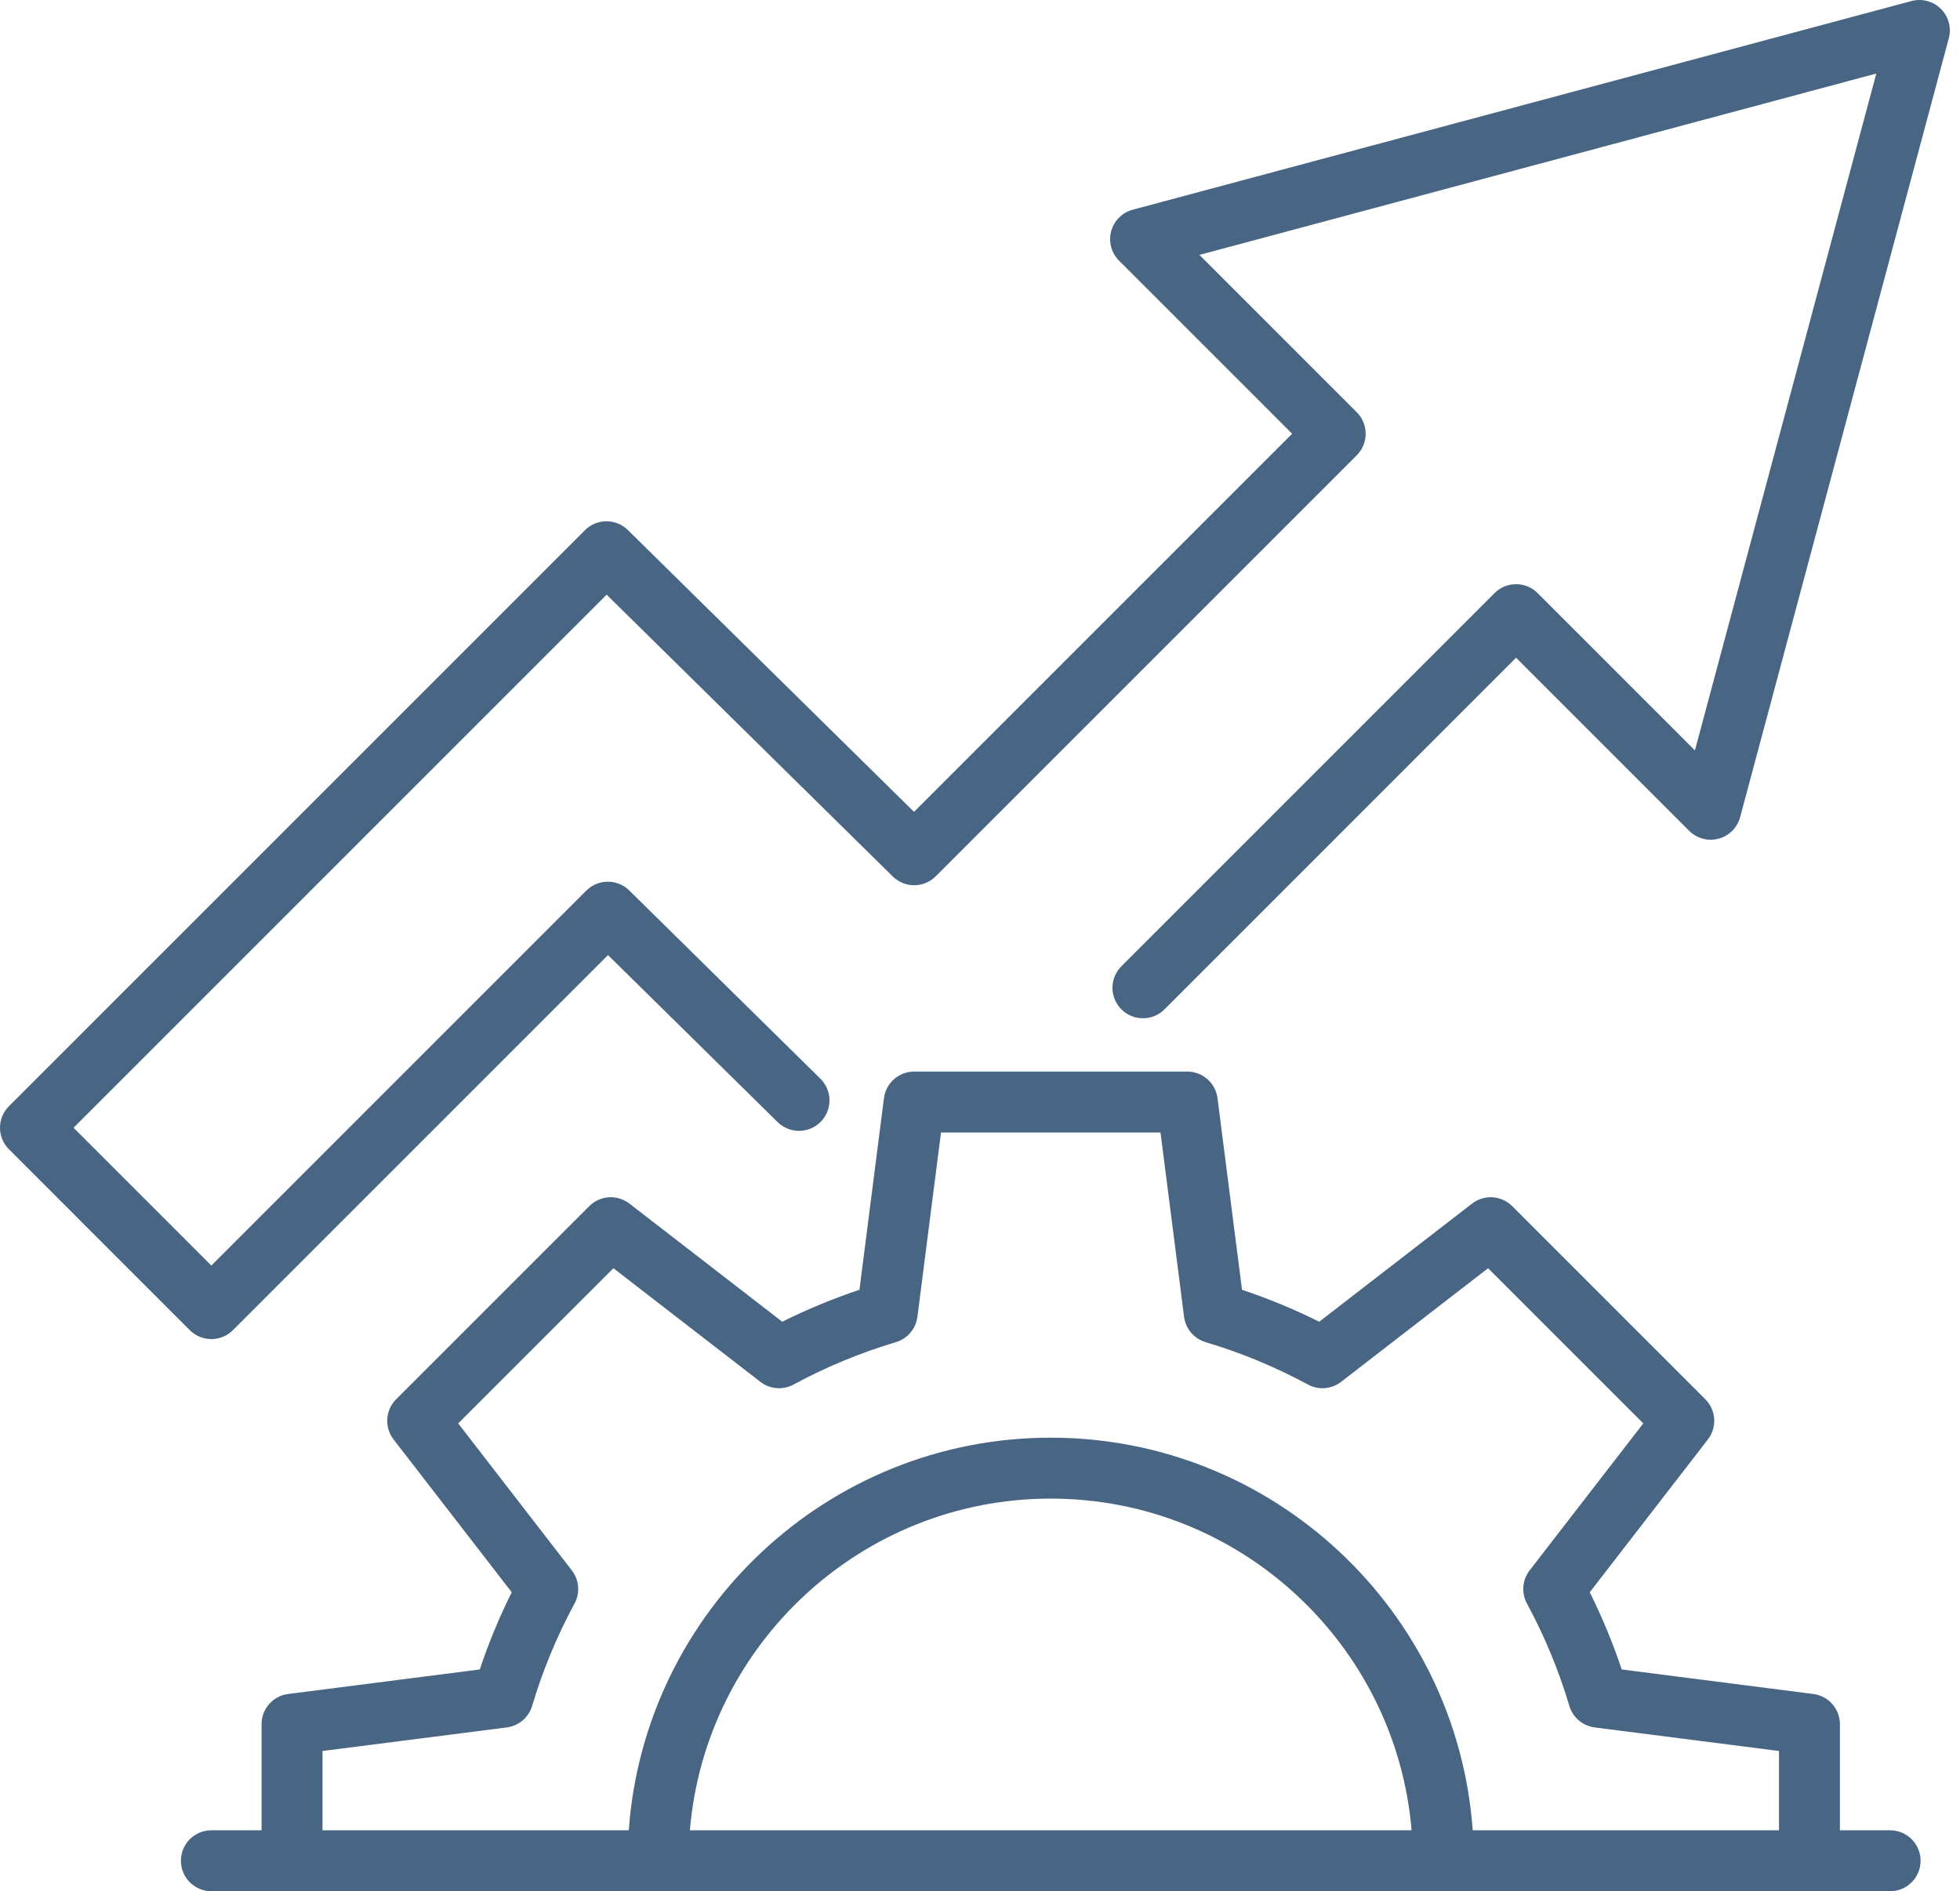 <svg width="57" height="55" viewBox="0 0 57 55" fill="none" xmlns="http://www.w3.org/2000/svg">
<path d="M54.968 53.228H53.508V50.143C53.508 49.927 53.429 49.719 53.287 49.557C53.144 49.395 52.948 49.291 52.734 49.264L47.162 48.551C46.905 47.782 46.594 47.032 46.233 46.306L49.668 41.862C49.8 41.692 49.865 41.479 49.851 41.264C49.838 41.049 49.746 40.846 49.594 40.694L43.977 35.077C43.825 34.925 43.622 34.833 43.407 34.819C43.192 34.806 42.979 34.871 42.809 35.003L38.365 38.438C37.639 38.077 36.889 37.766 36.12 37.509L35.407 31.937C35.38 31.723 35.276 31.527 35.114 31.384C34.952 31.242 34.744 31.163 34.528 31.163H26.586C26.37 31.163 26.162 31.242 26 31.384C25.839 31.527 25.734 31.723 25.707 31.937L24.994 37.509C24.225 37.766 23.475 38.077 22.749 38.438L18.305 35.003C18.135 34.871 17.922 34.806 17.707 34.819C17.492 34.833 17.289 34.925 17.137 35.077L11.52 40.694C11.368 40.846 11.276 41.049 11.263 41.264C11.249 41.479 11.314 41.692 11.446 41.862L14.882 46.306C14.52 47.032 14.209 47.782 13.952 48.551L8.38 49.264C8.166 49.291 7.97 49.395 7.827 49.557C7.685 49.719 7.606 49.927 7.607 50.143V53.228H6.147C5.912 53.228 5.686 53.321 5.52 53.487C5.354 53.654 5.261 53.879 5.261 54.114C5.261 54.349 5.354 54.574 5.52 54.74C5.686 54.907 5.912 55 6.147 55H54.968C55.203 55 55.428 54.907 55.594 54.74C55.76 54.574 55.854 54.349 55.854 54.114C55.854 53.879 55.76 53.654 55.594 53.487C55.428 53.321 55.203 53.228 54.968 53.228ZM9.379 50.922L14.738 50.237C14.909 50.215 15.069 50.144 15.199 50.033C15.33 49.922 15.426 49.776 15.475 49.611C15.783 48.579 16.196 47.581 16.708 46.634C16.79 46.483 16.826 46.312 16.812 46.141C16.798 45.969 16.735 45.806 16.63 45.67L13.325 41.395L17.839 36.882L22.114 40.187C22.249 40.292 22.413 40.355 22.584 40.369C22.755 40.383 22.926 40.347 23.077 40.265C24.024 39.753 25.022 39.34 26.054 39.032C26.219 38.983 26.365 38.887 26.476 38.756C26.587 38.626 26.658 38.465 26.68 38.295L27.366 32.936H33.749L34.435 38.295C34.456 38.465 34.527 38.626 34.638 38.756C34.749 38.887 34.896 38.983 35.06 39.032C36.092 39.34 37.09 39.753 38.037 40.265C38.188 40.347 38.36 40.383 38.531 40.369C38.702 40.355 38.865 40.292 39.001 40.187L43.276 36.882L47.789 41.395L44.484 45.67C44.379 45.806 44.316 45.969 44.302 46.141C44.288 46.312 44.325 46.483 44.406 46.634C44.919 47.581 45.332 48.579 45.639 49.611C45.688 49.775 45.784 49.922 45.915 50.033C46.046 50.144 46.206 50.215 46.376 50.237L51.736 50.922V53.228H42.829C42.373 46.855 37.044 41.81 30.557 41.81C24.071 41.81 18.741 46.855 18.286 53.228H9.379V50.922ZM41.051 53.228H20.063C20.514 47.834 25.048 43.582 30.557 43.582C36.066 43.582 40.6 47.834 41.051 53.228ZM56.674 1.115L50.606 23.764C50.566 23.914 50.486 24.051 50.377 24.161C50.267 24.271 50.13 24.35 49.979 24.39C49.829 24.431 49.671 24.431 49.521 24.39C49.37 24.35 49.233 24.271 49.123 24.161L44.09 19.128L33.865 29.354C33.699 29.52 33.473 29.613 33.238 29.613C33.003 29.613 32.778 29.52 32.612 29.354C32.446 29.188 32.352 28.962 32.352 28.727C32.352 28.492 32.446 28.267 32.612 28.101L43.464 17.248C43.63 17.082 43.855 16.989 44.09 16.989C44.325 16.989 44.551 17.082 44.717 17.248L49.291 21.823L54.566 2.139L34.882 7.413L39.456 11.988C39.539 12.07 39.604 12.168 39.648 12.275C39.693 12.383 39.716 12.498 39.716 12.614C39.716 12.731 39.693 12.846 39.648 12.954C39.604 13.061 39.539 13.159 39.456 13.241L27.212 25.485C27.047 25.65 26.823 25.743 26.589 25.744C26.355 25.745 26.131 25.654 25.964 25.49L17.642 17.294L2.139 32.797L6.147 36.804L17.051 25.9C17.216 25.735 17.44 25.642 17.674 25.641C17.908 25.64 18.132 25.731 18.299 25.895L23.863 31.375C24.029 31.541 24.122 31.765 24.123 31.998C24.123 32.232 24.032 32.457 23.868 32.623C23.704 32.79 23.481 32.885 23.247 32.887C23.013 32.89 22.788 32.8 22.62 32.638L17.682 27.775L6.773 38.684C6.6 38.857 6.374 38.943 6.147 38.943C5.92 38.943 5.693 38.857 5.52 38.684L0.26 33.423C0.177 33.341 0.112 33.243 0.067 33.136C0.023 33.028 0 32.913 0 32.797C0 32.68 0.023 32.565 0.067 32.458C0.112 32.35 0.177 32.252 0.26 32.17L17.011 15.419C17.176 15.254 17.4 15.161 17.634 15.16C17.867 15.159 18.092 15.25 18.259 15.414L26.581 23.61L37.577 12.614L32.544 7.581C32.434 7.471 32.355 7.334 32.314 7.184C32.274 7.034 32.274 6.876 32.314 6.725C32.355 6.575 32.434 6.438 32.544 6.328C32.654 6.218 32.791 6.139 32.941 6.099L55.589 0.03C55.739 -0.01 55.898 -0.01 56.048 0.03C56.198 0.07 56.335 0.149 56.445 0.259C56.555 0.369 56.634 0.506 56.674 0.657C56.715 0.807 56.715 0.965 56.674 1.115Z" fill="#486684"/>
</svg>
